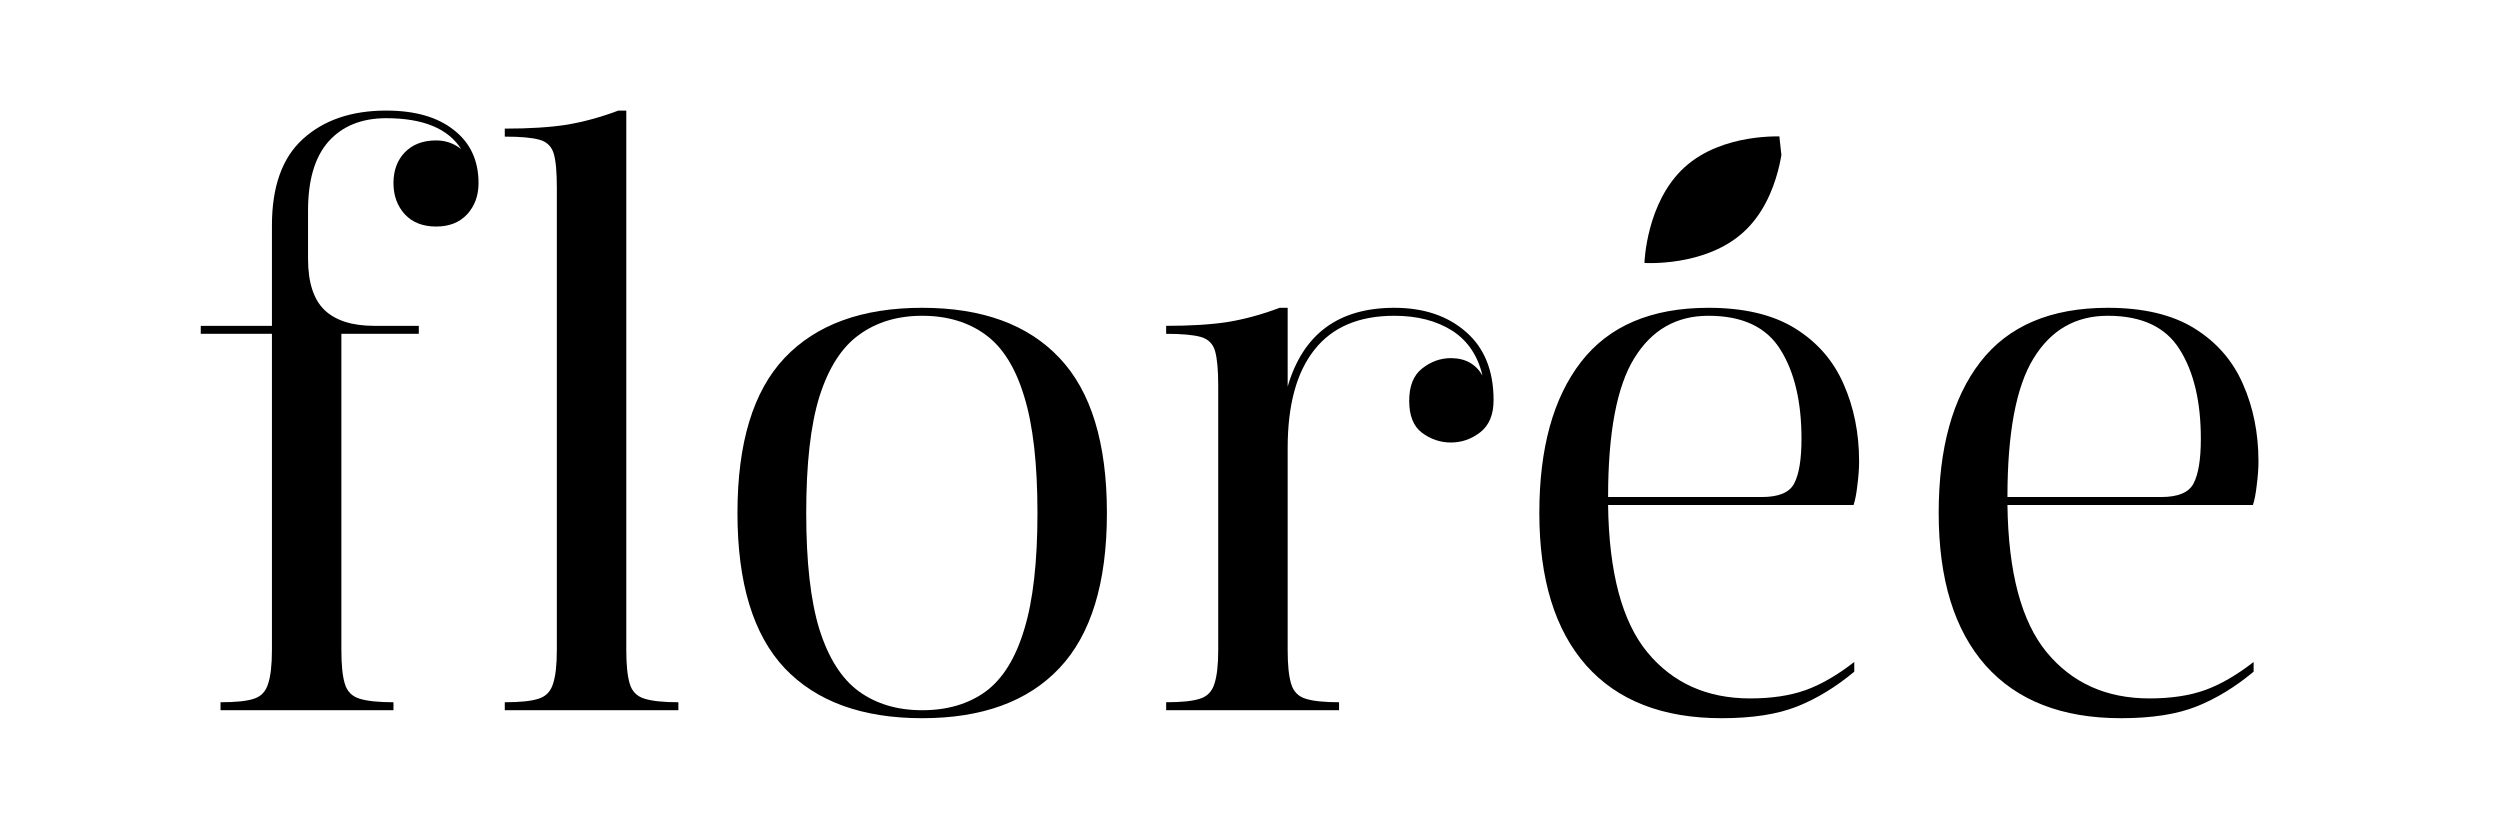 <svg xmlns="http://www.w3.org/2000/svg" xmlns:xlink="http://www.w3.org/1999/xlink" width="150" viewBox="0 0 112.5 37.5" height="50" preserveAspectRatio="xMidYMid meet"><defs><g></g><clipPath id="5417205a75"><path d="M 74 6 L 81 6 L 81 12 L 74 12 Z M 74 6 " clip-rule="nonzero"></path></clipPath><clipPath id="86a395043f"><path d="M 73.402 6.402 L 80.023 5.688 L 80.66 11.574 L 74.035 12.289 Z M 73.402 6.402 " clip-rule="nonzero"></path></clipPath><clipPath id="824d539215"><path d="M 73.402 6.402 L 80.023 5.688 L 80.66 11.574 L 74.035 12.289 Z M 73.402 6.402 " clip-rule="nonzero"></path></clipPath></defs><g clip-path="url(#5417205a75)"><g clip-path="url(#86a395043f)"><g clip-path="url(#824d539215)"><path fill="#000000" d="M 78.453 10.449 C 76.727 12.02 74 11.832 74 11.832 C 74 11.832 74.074 9.102 75.805 7.527 C 77.531 5.953 80.258 6.145 80.258 6.145 C 80.258 6.145 80.184 8.879 78.453 10.449 Z M 78.453 10.449 " fill-opacity="1" fill-rule="nonzero"></path></g></g></g><g fill="#000000" fill-opacity="1"><g transform="translate(8.612, 31.96)"><g><path d="M 8.766 -26.984 C 10.066 -26.984 11.082 -26.691 11.812 -26.109 C 12.551 -25.535 12.922 -24.738 12.922 -23.719 C 12.922 -23.156 12.75 -22.688 12.406 -22.312 C 12.062 -21.945 11.598 -21.766 11.016 -21.766 C 10.422 -21.766 9.953 -21.945 9.609 -22.312 C 9.266 -22.688 9.094 -23.156 9.094 -23.719 C 9.094 -24.289 9.266 -24.754 9.609 -25.109 C 9.953 -25.461 10.422 -25.641 11.016 -25.641 C 11.441 -25.641 11.816 -25.508 12.141 -25.25 C 11.555 -26.176 10.43 -26.641 8.766 -26.641 C 7.66 -26.641 6.797 -26.289 6.172 -25.594 C 5.555 -24.895 5.25 -23.859 5.25 -22.484 L 5.25 -20.312 C 5.25 -19.25 5.5 -18.477 6 -18 C 6.5 -17.531 7.242 -17.297 8.234 -17.297 L 10.234 -17.297 L 10.234 -16.938 L 6.75 -16.938 L 6.75 -2.703 C 6.75 -2.035 6.801 -1.531 6.906 -1.188 C 7.008 -0.844 7.234 -0.617 7.578 -0.516 C 7.922 -0.41 8.426 -0.359 9.094 -0.359 L 9.094 0 L 1.312 0 L 1.312 -0.359 C 2 -0.359 2.5 -0.41 2.812 -0.516 C 3.133 -0.617 3.348 -0.844 3.453 -1.188 C 3.566 -1.531 3.625 -2.035 3.625 -2.703 L 3.625 -16.938 L 0.422 -16.938 L 0.422 -17.297 L 3.625 -17.297 L 3.625 -21.812 C 3.625 -23.562 4.086 -24.859 5.016 -25.703 C 5.953 -26.555 7.203 -26.984 8.766 -26.984 Z M 8.766 -26.984 "></path></g></g></g><g fill="#000000" fill-opacity="1"><g transform="translate(21.824, 31.96)"><g><path d="M 0.891 -26.172 C 1.973 -26.172 2.895 -26.227 3.656 -26.344 C 4.414 -26.469 5.195 -26.68 6 -26.984 L 6.359 -26.984 L 6.359 -2.703 C 6.359 -2.035 6.41 -1.531 6.516 -1.188 C 6.617 -0.844 6.844 -0.617 7.188 -0.516 C 7.531 -0.41 8.035 -0.359 8.703 -0.359 L 8.703 0 L 0.891 0 L 0.891 -0.359 C 1.578 -0.359 2.082 -0.41 2.406 -0.516 C 2.738 -0.617 2.957 -0.844 3.062 -1.188 C 3.176 -1.531 3.234 -2.035 3.234 -2.703 L 3.234 -23.516 C 3.234 -24.223 3.188 -24.734 3.094 -25.047 C 3 -25.367 2.785 -25.578 2.453 -25.672 C 2.117 -25.766 1.598 -25.812 0.891 -25.812 Z M 0.891 -26.172 "></path></g></g></g><g fill="#000000" fill-opacity="1"><g transform="translate(31.342, 31.96)"><g><path d="M 10.156 -18.109 C 12.852 -18.109 14.91 -17.359 16.328 -15.859 C 17.754 -14.359 18.469 -12.031 18.469 -8.875 C 18.469 -5.727 17.754 -3.398 16.328 -1.891 C 14.91 -0.391 12.852 0.359 10.156 0.359 C 7.457 0.359 5.395 -0.391 3.969 -1.891 C 2.551 -3.398 1.844 -5.727 1.844 -8.875 C 1.844 -12.031 2.551 -14.359 3.969 -15.859 C 5.395 -17.359 7.457 -18.109 10.156 -18.109 Z M 10.156 -17.75 C 9.039 -17.75 8.094 -17.461 7.312 -16.891 C 6.531 -16.328 5.938 -15.398 5.531 -14.109 C 5.133 -12.828 4.938 -11.082 4.938 -8.875 C 4.938 -6.676 5.133 -4.93 5.531 -3.641 C 5.938 -2.348 6.531 -1.414 7.312 -0.844 C 8.094 -0.281 9.039 0 10.156 0 C 11.289 0 12.242 -0.281 13.016 -0.844 C 13.785 -1.414 14.363 -2.348 14.75 -3.641 C 15.145 -4.93 15.344 -6.676 15.344 -8.875 C 15.344 -11.082 15.145 -12.828 14.75 -14.109 C 14.363 -15.398 13.785 -16.328 13.016 -16.891 C 12.242 -17.461 11.289 -17.75 10.156 -17.75 Z M 10.156 -17.75 "></path></g></g></g><g fill="#000000" fill-opacity="1"><g transform="translate(51.586, 31.96)"><g><path d="M 0.891 -17.297 C 1.973 -17.297 2.895 -17.352 3.656 -17.469 C 4.414 -17.594 5.195 -17.805 6 -18.109 L 6.359 -18.109 L 6.359 -14.562 C 7.047 -16.926 8.645 -18.109 11.156 -18.109 C 12.477 -18.109 13.551 -17.75 14.375 -17.031 C 15.207 -16.312 15.625 -15.285 15.625 -13.953 C 15.625 -13.297 15.422 -12.812 15.016 -12.5 C 14.617 -12.195 14.18 -12.047 13.703 -12.047 C 13.234 -12.047 12.801 -12.191 12.406 -12.484 C 12.02 -12.773 11.828 -13.254 11.828 -13.922 C 11.828 -14.586 12.02 -15.07 12.406 -15.375 C 12.801 -15.688 13.234 -15.844 13.703 -15.844 C 14.348 -15.844 14.82 -15.582 15.125 -15.062 C 14.914 -15.957 14.461 -16.629 13.766 -17.078 C 13.066 -17.523 12.195 -17.75 11.156 -17.75 C 9.562 -17.75 8.363 -17.238 7.562 -16.219 C 6.758 -15.207 6.359 -13.734 6.359 -11.797 L 6.359 -2.703 C 6.359 -2.035 6.41 -1.531 6.516 -1.188 C 6.617 -0.844 6.836 -0.617 7.172 -0.516 C 7.504 -0.41 8.004 -0.359 8.672 -0.359 L 8.672 0 L 0.891 0 L 0.891 -0.359 C 1.578 -0.359 2.082 -0.41 2.406 -0.516 C 2.738 -0.617 2.957 -0.844 3.062 -1.188 C 3.176 -1.531 3.234 -2.035 3.234 -2.703 L 3.234 -14.594 C 3.234 -15.301 3.188 -15.82 3.094 -16.156 C 3 -16.488 2.785 -16.703 2.453 -16.797 C 2.117 -16.891 1.598 -16.938 0.891 -16.938 Z M 0.891 -17.297 "></path></g></g></g><g fill="#000000" fill-opacity="1"><g transform="translate(67.426, 31.96)"><g><path d="M 9.453 -18.109 C 11.055 -18.109 12.352 -17.801 13.344 -17.188 C 14.344 -16.57 15.07 -15.738 15.531 -14.688 C 16 -13.633 16.234 -12.469 16.234 -11.188 C 16.234 -10.875 16.207 -10.52 16.156 -10.125 C 16.113 -9.738 16.055 -9.441 15.984 -9.234 L 4.938 -9.234 C 4.977 -6.203 5.566 -3.992 6.703 -2.609 C 7.848 -1.223 9.391 -0.531 11.328 -0.531 C 12.297 -0.531 13.129 -0.656 13.828 -0.906 C 14.523 -1.156 15.254 -1.578 16.016 -2.172 L 16.016 -1.734 C 15.191 -1.047 14.336 -0.523 13.453 -0.172 C 12.578 0.18 11.441 0.359 10.047 0.359 C 7.398 0.359 5.367 -0.43 3.953 -2.016 C 2.547 -3.609 1.844 -5.895 1.844 -8.875 C 1.844 -11.789 2.469 -14.055 3.719 -15.672 C 4.977 -17.297 6.891 -18.109 9.453 -18.109 Z M 4.938 -9.594 L 11.859 -9.594 C 12.617 -9.594 13.102 -9.797 13.312 -10.203 C 13.531 -10.617 13.641 -11.289 13.641 -12.219 C 13.641 -13.895 13.32 -15.234 12.688 -16.234 C 12.062 -17.242 10.984 -17.75 9.453 -17.75 C 8.004 -17.75 6.891 -17.109 6.109 -15.828 C 5.328 -14.555 4.938 -12.477 4.938 -9.594 Z M 4.938 -9.594 "></path></g></g></g><g fill="#000000" fill-opacity="1"><g transform="translate(85.397, 31.96)"><g><path d="M 9.453 -18.109 C 11.055 -18.109 12.352 -17.801 13.344 -17.188 C 14.344 -16.57 15.07 -15.738 15.531 -14.688 C 16 -13.633 16.234 -12.469 16.234 -11.188 C 16.234 -10.875 16.207 -10.52 16.156 -10.125 C 16.113 -9.738 16.055 -9.441 15.984 -9.234 L 4.938 -9.234 C 4.977 -6.203 5.566 -3.992 6.703 -2.609 C 7.848 -1.223 9.391 -0.531 11.328 -0.531 C 12.297 -0.531 13.129 -0.656 13.828 -0.906 C 14.523 -1.156 15.254 -1.578 16.016 -2.172 L 16.016 -1.734 C 15.191 -1.047 14.336 -0.523 13.453 -0.172 C 12.578 0.18 11.441 0.359 10.047 0.359 C 7.398 0.359 5.367 -0.43 3.953 -2.016 C 2.547 -3.609 1.844 -5.895 1.844 -8.875 C 1.844 -11.789 2.469 -14.055 3.719 -15.672 C 4.977 -17.297 6.891 -18.109 9.453 -18.109 Z M 4.938 -9.594 L 11.859 -9.594 C 12.617 -9.594 13.102 -9.797 13.312 -10.203 C 13.531 -10.617 13.641 -11.289 13.641 -12.219 C 13.641 -13.895 13.32 -15.234 12.688 -16.234 C 12.062 -17.242 10.984 -17.75 9.453 -17.75 C 8.004 -17.75 6.891 -17.109 6.109 -15.828 C 5.328 -14.555 4.938 -12.477 4.938 -9.594 Z M 4.938 -9.594 "></path></g></g></g></svg>